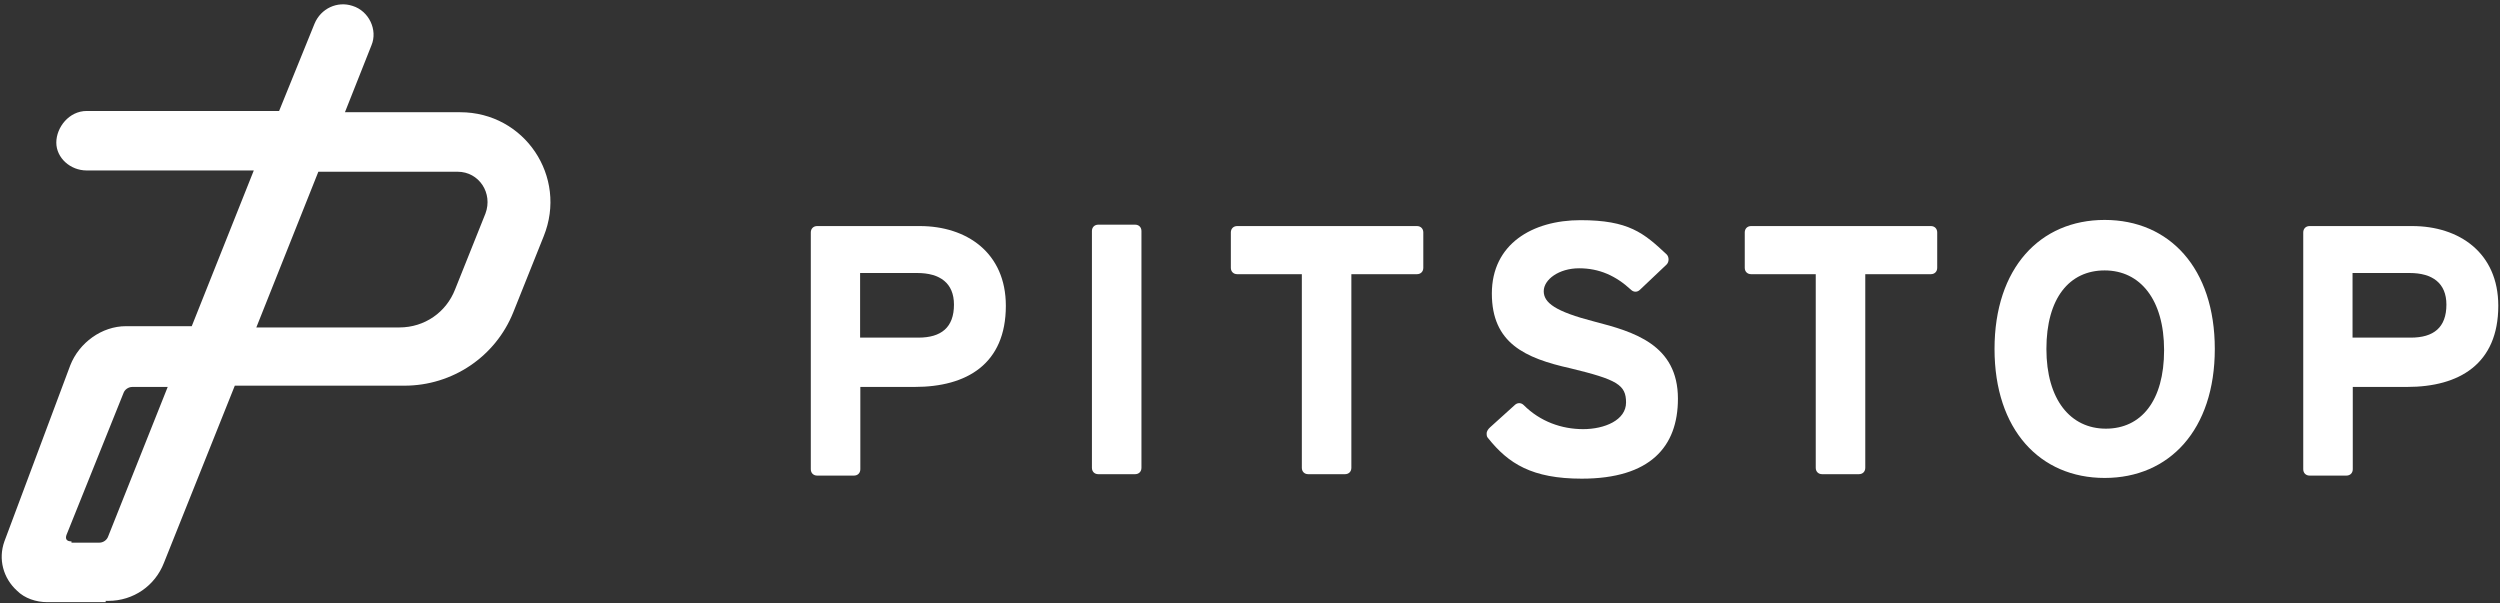 <svg width="174" height="42" viewBox="0 0 174 42" fill="none" xmlns="http://www.w3.org/2000/svg">
<rect x="0" y="0" width="174" height="42" fill="#333333" stroke="none"/>
<path d="M170.27 21.201C170.27 19.707 169.301 19.001 167.709 19.001H163.737V23.499H167.791C169.384 23.499 170.27 22.793 170.27 21.201ZM173.881 21.283C173.881 25.338 171.156 26.93 167.545 26.93H163.753V32.658C163.753 32.921 163.573 33.101 163.31 33.101H160.749C160.487 33.101 160.306 32.921 160.306 32.658V16.178C160.306 15.915 160.487 15.734 160.749 15.734H167.89C171.156 15.734 173.881 17.59 173.881 21.283Z" fill="white"/>
<path d="M66.396 21.201C66.396 19.707 65.428 19.001 63.835 19.001H59.863V23.499H63.917C65.51 23.499 66.396 22.793 66.396 21.201ZM70.007 21.283C70.007 25.338 67.282 26.93 63.671 26.93H59.879V32.658C59.879 32.921 59.699 33.101 59.436 33.101H56.875C56.613 33.101 56.432 32.921 56.432 32.658V16.178C56.432 15.915 56.613 15.734 56.875 15.734H64.016C67.282 15.734 70.007 17.59 70.007 21.283Z" fill="white"/>
<path d="M79.002 33.003H76.441C76.179 33.003 75.998 32.823 75.998 32.561V16.079C75.998 15.816 76.179 15.637 76.441 15.637H79.002C79.265 15.637 79.445 15.816 79.445 16.079V32.561C79.445 32.823 79.265 33.003 79.002 33.003Z" fill="white"/>
<path d="M98.553 19.083H94.055V32.561C94.055 32.823 93.875 33.003 93.612 33.003H91.051C90.789 33.003 90.608 32.823 90.608 32.561V19.083H86.11C85.848 19.083 85.667 18.903 85.667 18.641V16.178C85.667 15.915 85.848 15.734 86.11 15.734H98.619C98.881 15.734 99.062 15.915 99.062 16.178V18.641C99.062 18.903 98.881 19.083 98.619 19.083H98.537H98.553Z" fill="white"/>
<path d="M116.784 27.751C116.784 31.1 114.847 33.315 110.087 33.315C106.628 33.315 104.982 32.265 103.57 30.492C103.48 30.401 103.474 30.31 103.471 30.18C103.468 30.008 103.585 29.855 103.713 29.739L105.425 28.193C105.605 28.014 105.868 28.014 106.049 28.193C107.198 29.343 108.691 29.868 110.185 29.868C111.679 29.868 113.173 29.244 113.173 28.014C113.173 26.782 112.549 26.421 109.299 25.633C106.131 24.927 103.833 23.877 103.833 20.43C103.833 16.982 106.656 15.324 110.005 15.324C113.353 15.324 114.404 16.211 115.996 17.704C116.177 17.885 116.177 18.23 115.996 18.41L114.141 20.167C113.961 20.348 113.698 20.348 113.517 20.167C112.467 19.198 111.318 18.673 109.906 18.673C108.494 18.673 107.444 19.461 107.444 20.266C107.444 21.069 108.232 21.677 110.973 22.383C113.698 23.089 116.784 23.976 116.784 27.751Z" fill="white"/>
<path d="M134.321 19.083H129.823V32.561C129.823 32.823 129.643 33.003 129.38 33.003H126.819C126.557 33.003 126.376 32.823 126.376 32.561V19.083H121.878C121.616 19.083 121.435 18.903 121.435 18.641V16.178C121.435 15.915 121.616 15.734 121.878 15.734H134.387C134.649 15.734 134.83 15.915 134.83 16.178V18.641C134.83 18.903 134.649 19.083 134.387 19.083H134.305H134.321Z" fill="white"/>
<path d="M150.621 24.369C150.621 20.84 148.947 18.821 146.484 18.821C144.022 18.821 142.43 20.758 142.43 24.287C142.43 27.816 144.104 29.835 146.567 29.835C149.029 29.835 150.621 27.898 150.621 24.369ZM154.15 24.287C154.15 29.917 150.982 33.265 146.484 33.265C141.987 33.265 138.819 29.917 138.819 24.287C138.819 18.656 141.987 15.307 146.484 15.307C150.982 15.307 154.15 18.656 154.15 24.287Z" fill="white"/>
<path d="M17.84 22.79H27.796C29.559 22.79 31.056 21.732 31.673 20.146L33.788 14.86C34.316 13.45 33.347 11.953 31.849 11.953H22.157L17.84 22.79ZM4.976 37.769H6.915C7.179 37.769 7.443 37.593 7.531 37.328L11.672 26.932H9.205C8.941 26.932 8.677 27.107 8.589 27.372L4.624 37.24C4.536 37.504 4.624 37.681 4.976 37.681V37.769ZM7.355 41.91H3.302C2.509 41.91 1.716 41.645 1.187 41.117C0.218 40.235 -0.134 38.914 0.306 37.681L4.888 25.434C5.505 23.848 7.091 22.702 8.765 22.702H13.346L17.664 11.864H6.033C4.888 11.864 3.919 10.983 3.919 9.926C3.919 8.869 4.8 7.724 6.033 7.724H19.426L21.893 1.644C22.334 0.587 23.479 0.058 24.536 0.41C25.682 0.763 26.298 2.085 25.858 3.142L24.008 7.811H32.026C36.519 7.811 39.515 12.305 37.841 16.446L35.726 21.732C34.493 24.816 31.497 26.843 28.149 26.843H16.342L11.408 39.179C10.791 40.765 9.293 41.821 7.531 41.821H7.355V41.91Z" fill="white"/>
</svg>
